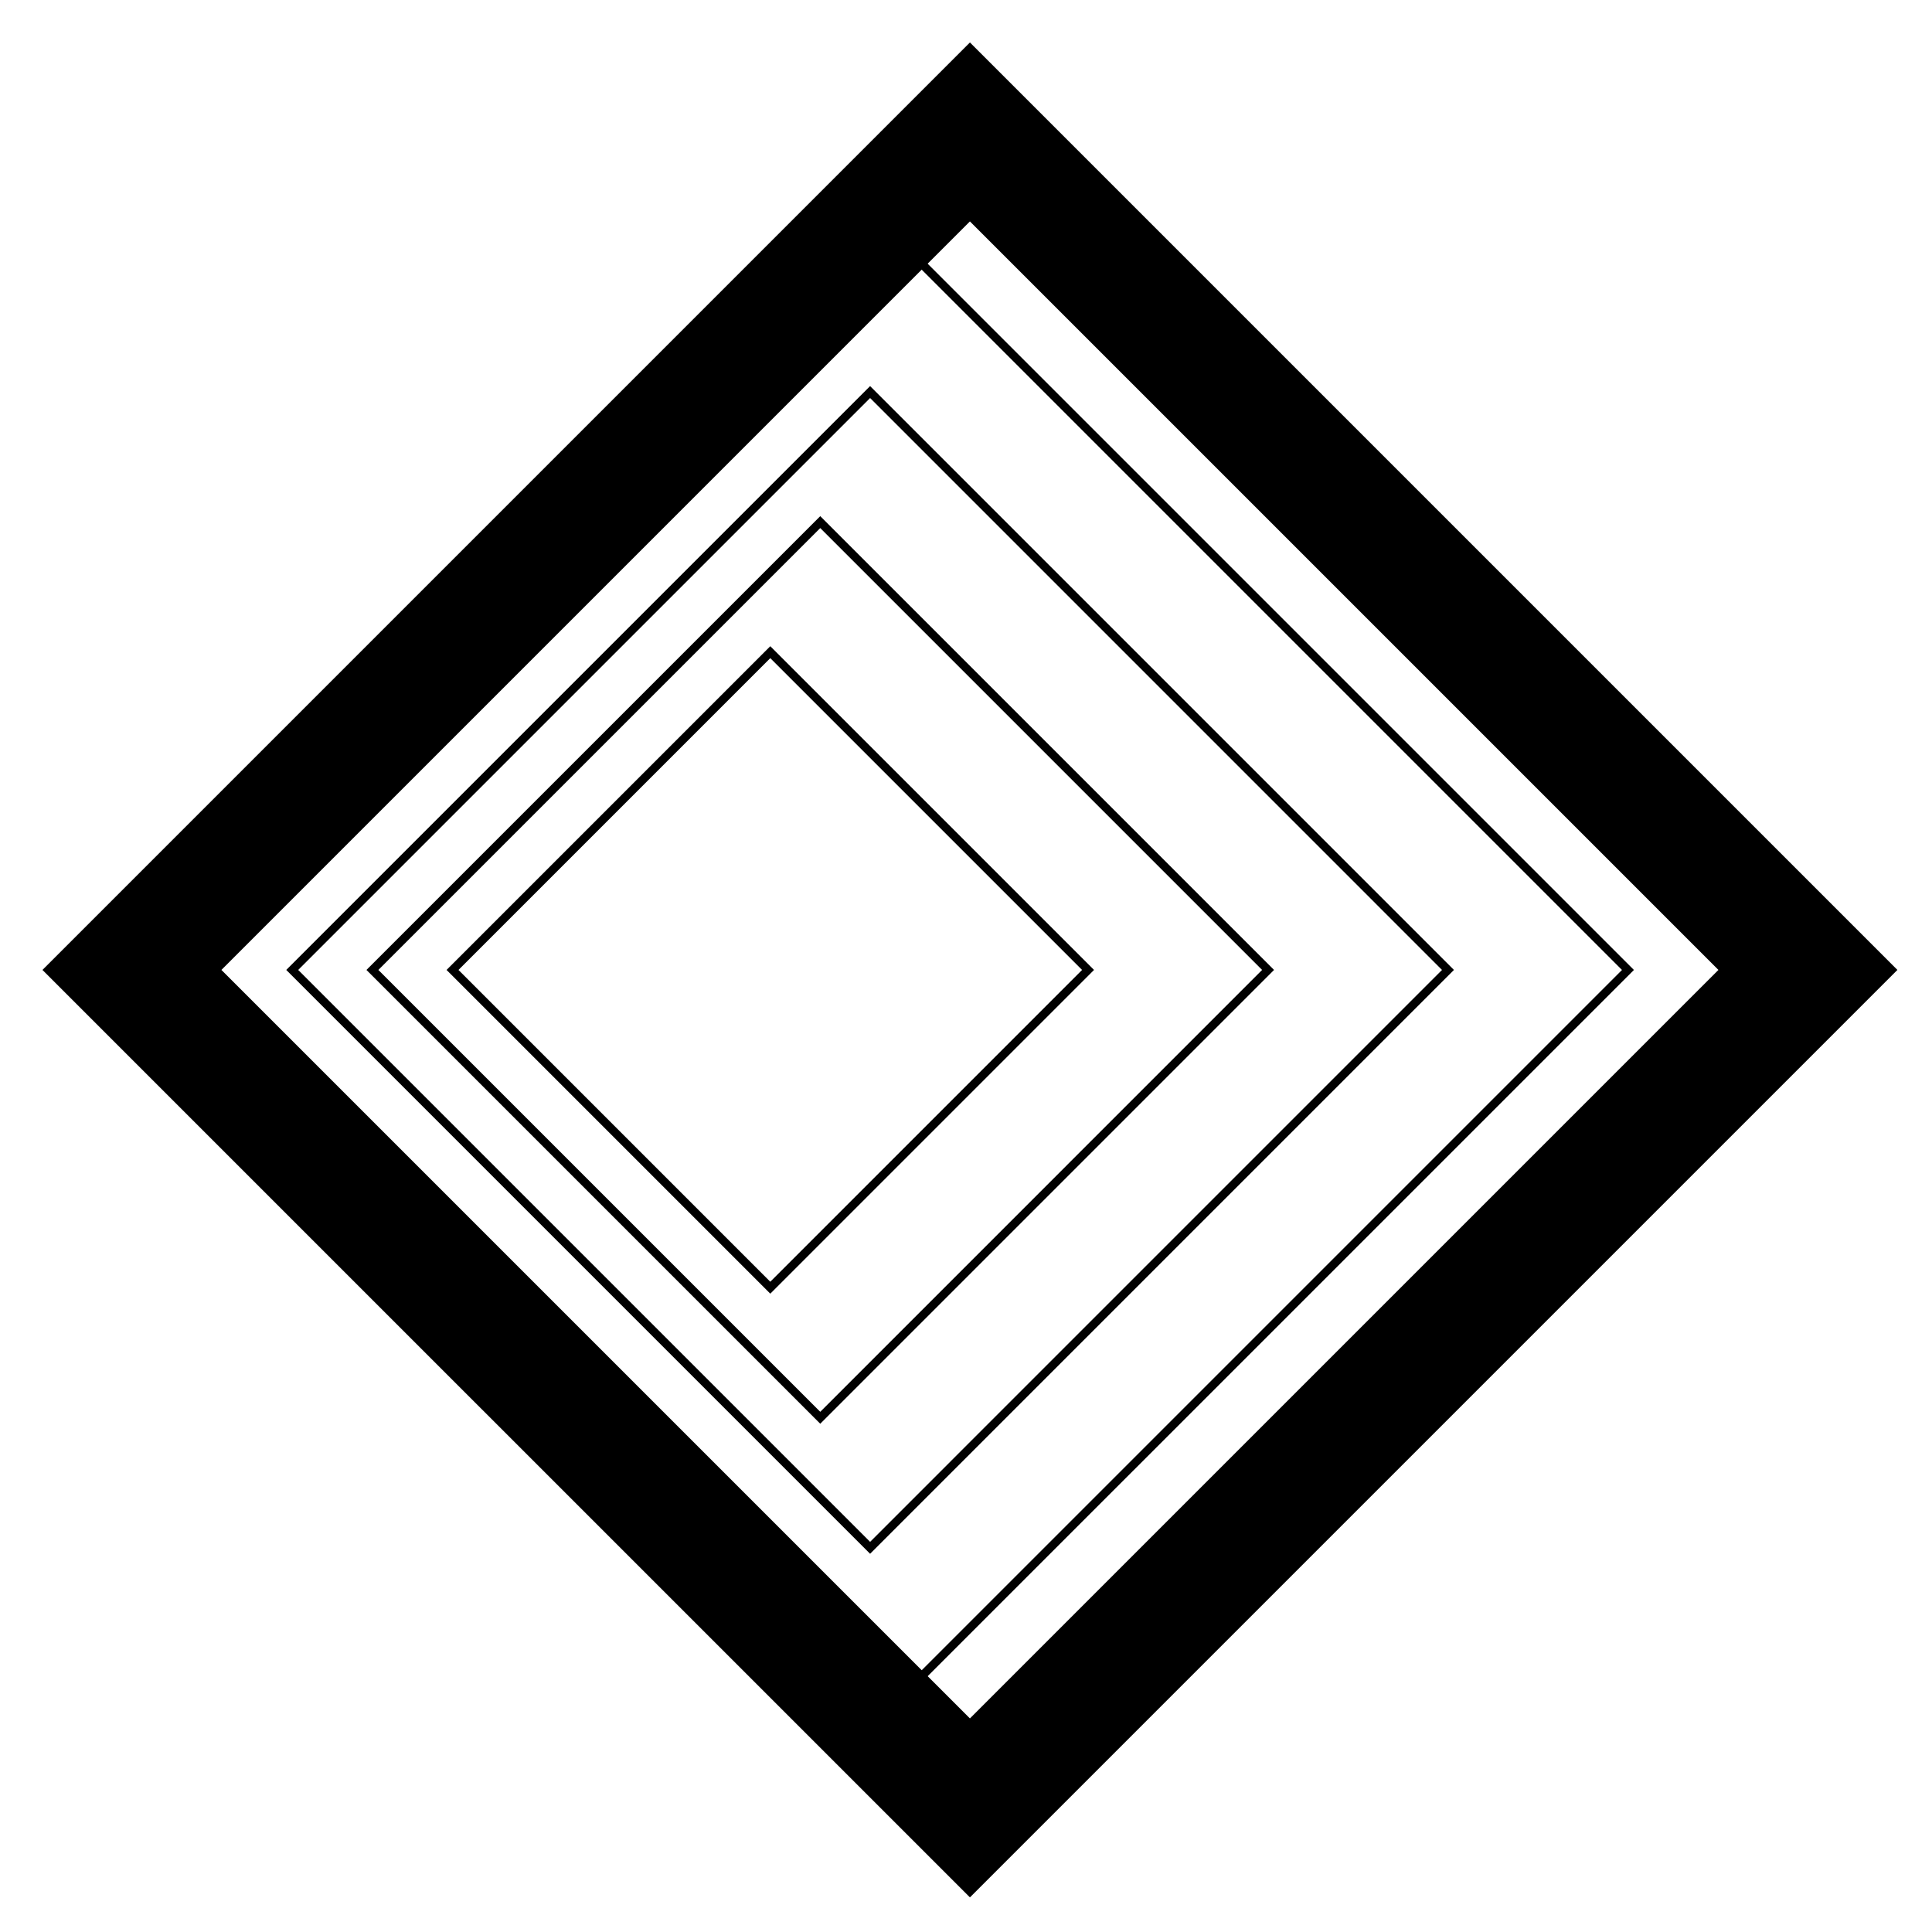 <svg width="229" height="229" viewBox="0 0 229 229" fill="none" xmlns="http://www.w3.org/2000/svg">
<path d="M91.302 77.302L53.637 114.967L91.302 152.632L128.967 114.967L91.302 77.302Z" stroke="black" stroke-miterlimit="10"/>
<path d="M97.224 61.885L44.142 114.967L97.224 168.049L150.305 114.967L97.224 61.885Z" stroke="black" stroke-miterlimit="10"/>
<path d="M103.134 46.471L34.638 114.967L103.134 183.463L171.629 114.967L103.134 46.471Z" stroke="black" stroke-miterlimit="10"/>
<path d="M109.052 31.06L25.143 114.969L109.052 198.878L192.962 114.969L109.052 31.06Z" stroke="black" stroke-miterlimit="10"/>
<path d="M114.965 15.639L15.639 114.965L114.965 214.29L214.292 114.965L114.965 15.639Z" stroke="black" stroke-width="15" stroke-miterlimit="10"/>
</svg>
